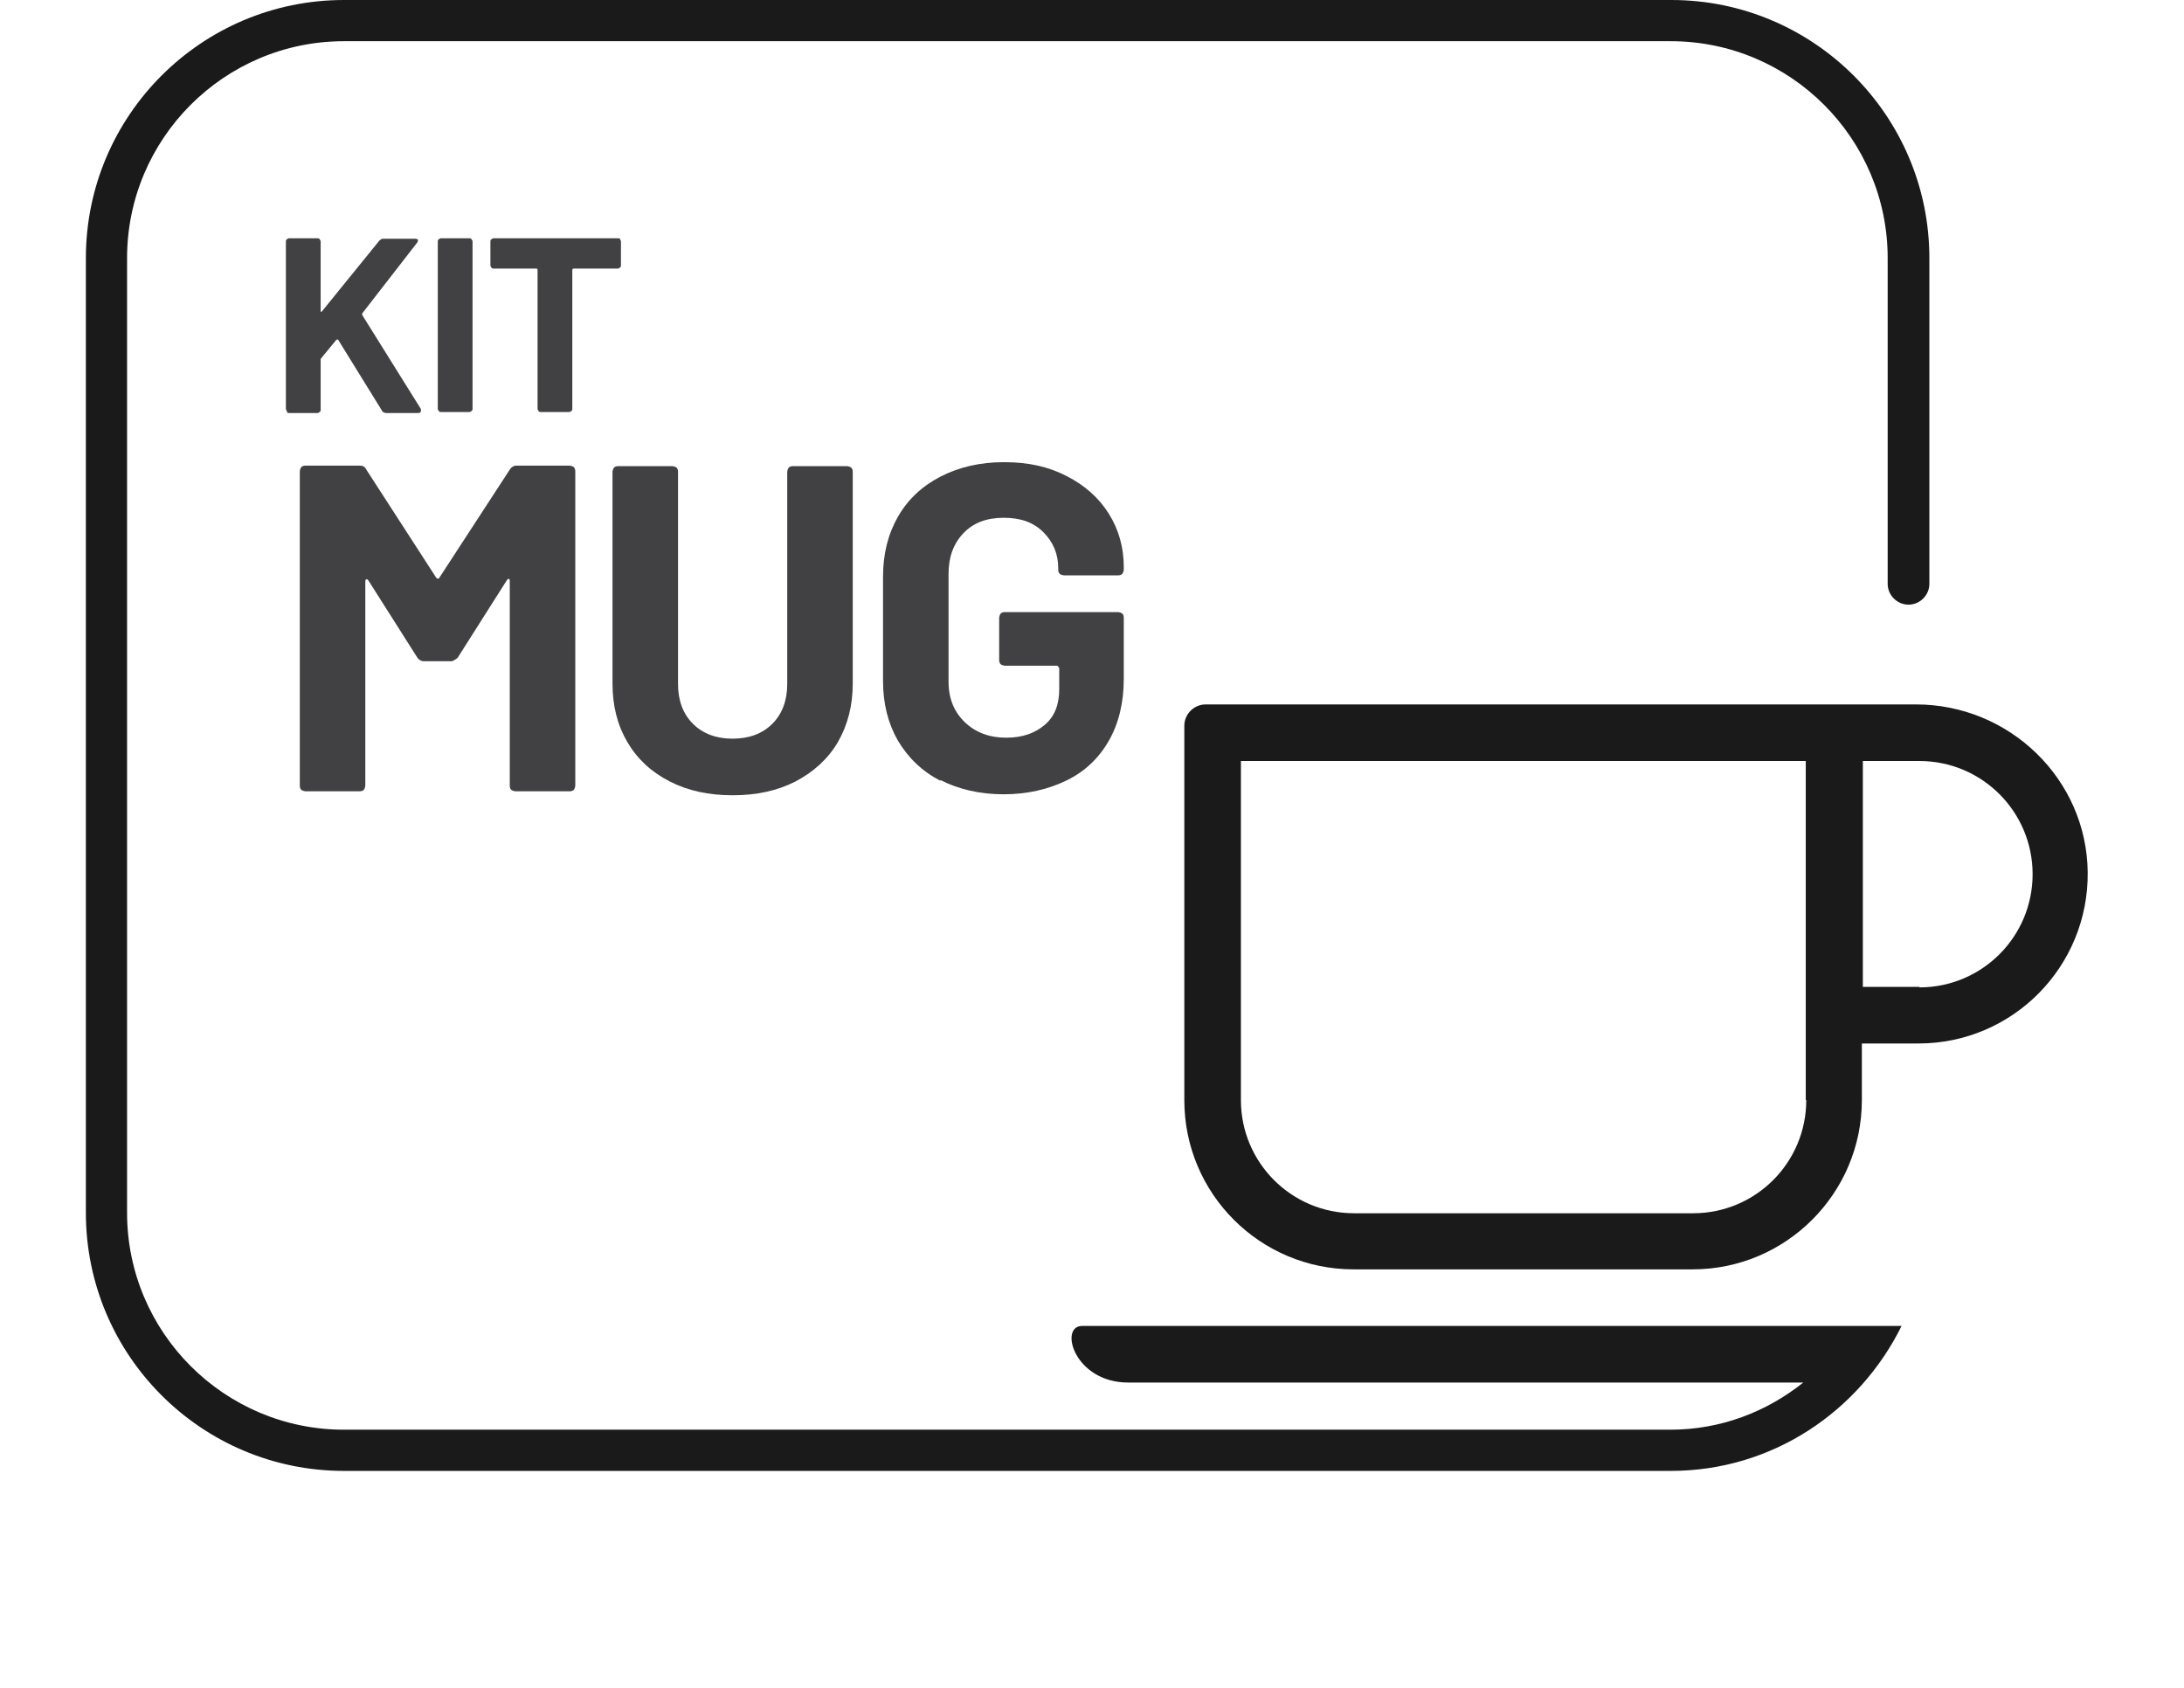 <?xml version="1.0" encoding="UTF-8"?><svg id="Livello_1" xmlns="http://www.w3.org/2000/svg" viewBox="0 0 44 34"><defs><style>.cls-1{fill:none;}.cls-2{fill:#1a1a1a;}.cls-3{fill:#414042;}</style></defs><g><path class="cls-3" d="M5.78,8.28s-.02-.03-.02-.04v-3.38s0-.03,.02-.04,.03-.02,.04-.02h.58s.03,0,.04,.02,.02,.03,.02,.04v1.4s0,.02,0,.02c0,0,.01,0,.02,0l1.16-1.43s.04-.04,.07-.04h.66s.04,0,.05,.02c0,.02,0,.03-.01,.05l-1.11,1.43s-.01,.02,0,.04l1.18,1.89s0,.03,0,.04c0,.02-.02,.04-.05,.04h-.66s-.06-.01-.07-.04l-.89-1.44s0,0-.01,0c0,0-.01,0-.02,0l-.32,.39s0,.02,0,.03v1s0,.03-.02,.04-.03,.02-.04,.02h-.58s-.03,0-.04-.02Z"/><path class="cls-3" d="M8.84,8.28s-.02-.03-.02-.04v-3.38s0-.03,.02-.04,.03-.02,.04-.02h.58s.03,0,.04,.02,.02,.03,.02,.04v3.38s0,.03-.02,.04-.03,.02-.04,.02h-.58s-.03,0-.04-.02Z"/><path class="cls-3" d="M12.49,4.82s.02,.03,.02,.04v.49s0,.03-.02,.04-.03,.02-.04,.02h-.89s-.03,0-.03,.03v2.8s0,.03-.02,.04-.03,.02-.04,.02h-.58s-.03,0-.04-.02-.02-.03-.02-.04v-2.8s0-.03-.02-.03h-.87s-.03,0-.04-.02-.02-.03-.02-.04v-.49s0-.03,.02-.04,.03-.02,.04-.02h2.52s.03,0,.04,.02Z"/></g><g><path class="cls-3" d="M10.38,9.38h1.1s.06,.01,.08,.03,.03,.05,.03,.08v6.34s-.01,.06-.03,.08c-.02,.02-.05,.03-.08,.03h-1.1s-.06-.01-.08-.03c-.02-.02-.03-.05-.03-.08v-4.13s0-.04-.02-.04c-.01,0-.02,0-.04,.03l-.99,1.56s-.08,.07-.13,.07h-.55c-.06,0-.1-.03-.13-.07l-.99-1.56s-.02-.03-.04-.02c-.01,0-.02,.02-.02,.04v4.12s-.01,.06-.03,.08-.05,.03-.08,.03h-1.1s-.06-.01-.08-.03-.03-.05-.03-.08v-6.34s.01-.06,.03-.08c.02-.02,.05-.03,.08-.03h1.1c.06,0,.1,.02,.13,.08l1.41,2.18s.04,.04,.06,0l1.42-2.18c.03-.05,.08-.08,.13-.08Z"/><path class="cls-3" d="M13.49,15.74c-.37-.19-.65-.45-.85-.79-.2-.34-.3-.73-.3-1.18v-4.27s.01-.06,.03-.08c.02-.02,.05-.03,.08-.03h1.1s.06,.01,.08,.03,.03,.05,.03,.08v4.28c0,.33,.1,.6,.3,.8s.47,.3,.8,.3,.6-.1,.8-.3,.3-.47,.3-.8v-4.28s.01-.06,.03-.08c.02-.02,.05-.03,.08-.03h1.1s.06,.01,.08,.03c.02,.02,.03,.05,.03,.08v4.27c0,.44-.1,.83-.3,1.18-.2,.34-.49,.6-.85,.79-.37,.19-.79,.28-1.27,.28s-.9-.09-1.27-.28Z"/><path class="cls-3" d="M18.95,15.73c-.37-.19-.65-.46-.86-.81-.2-.35-.3-.75-.3-1.2v-2.1c0-.46,.1-.86,.3-1.21,.2-.35,.49-.62,.86-.81,.37-.19,.79-.29,1.28-.29s.89,.09,1.26,.28c.37,.19,.65,.44,.85,.76,.2,.32,.3,.68,.3,1.07v.06s-.01,.06-.03,.08-.05,.03-.08,.03h-1.1s-.06-.01-.08-.03-.03-.05-.03-.08v-.03c0-.29-.1-.53-.3-.73s-.46-.29-.8-.29-.61,.1-.81,.31c-.2,.21-.3,.48-.3,.82v2.17c0,.34,.11,.61,.33,.82,.22,.21,.5,.31,.83,.31s.58-.09,.78-.26,.29-.41,.29-.72v-.42s-.02-.05-.05-.05h-1.05s-.06-.01-.08-.03c-.02-.02-.03-.05-.03-.08v-.86s.01-.06,.03-.08c.02-.02,.05-.03,.08-.03h2.29s.06,.01,.08,.03c.02,.02,.03,.05,.03,.08v1.24c0,.47-.1,.89-.3,1.24-.2,.35-.48,.62-.85,.8s-.79,.28-1.27,.28-.91-.1-1.28-.29Z"/></g><path class="cls-1" d="M38.66,15.33h-1.14v4.55h1.14c1.26,0,2.28-1.02,2.28-2.28s-1.02-2.28-2.28-2.28Z"/><path class="cls-1" d="M25,22.16c0,1.26,1.02,2.28,2.28,2.28h6.83c1.26,0,2.28-1.02,2.28-2.28v-6.83h-11.38v6.83Z"/><path class="cls-2" d="M38.62,14.19h-14.33c-.23,0-.43,.19-.43,.43v7.54c0,1.89,1.53,3.41,3.41,3.41h6.83c1.88,0,3.41-1.53,3.41-3.41v-1.14h1.14c1.9,0,3.43-1.55,3.41-3.45-.02-1.88-1.58-3.38-3.46-3.38Zm-2.23,7.97c0,1.26-1.02,2.28-2.28,2.28h-6.83c-1.26,0-2.28-1.02-2.28-2.28v-6.83h11.38v6.83Zm2.28-2.28h-1.14v-4.55h1.14c1.26,0,2.28,1.02,2.28,2.28s-1.02,2.28-2.28,2.28Z"/><path class="cls-2" d="M37.36,26.71h-15.56c-.47,0-.16,1.14,.93,1.14h13.6c-.74,.59-1.66,.95-2.68,.95H6.93c-2.41,0-4.37-1.96-4.37-4.37V5.2C2.56,2.79,4.52,.83,6.93,.83h26.73c2.41,0,4.37,1.96,4.37,4.37v6.56c0,.23,.19,.42,.42,.42s.42-.19,.42-.42V5.2c0-2.87-2.33-5.2-5.2-5.2H6.93C4.06,0,1.73,2.33,1.73,5.2V24.43c0,2.87,2.33,5.2,5.2,5.2h26.73c2.05,0,3.8-1.2,4.65-2.92h-.94Z"/></svg>
